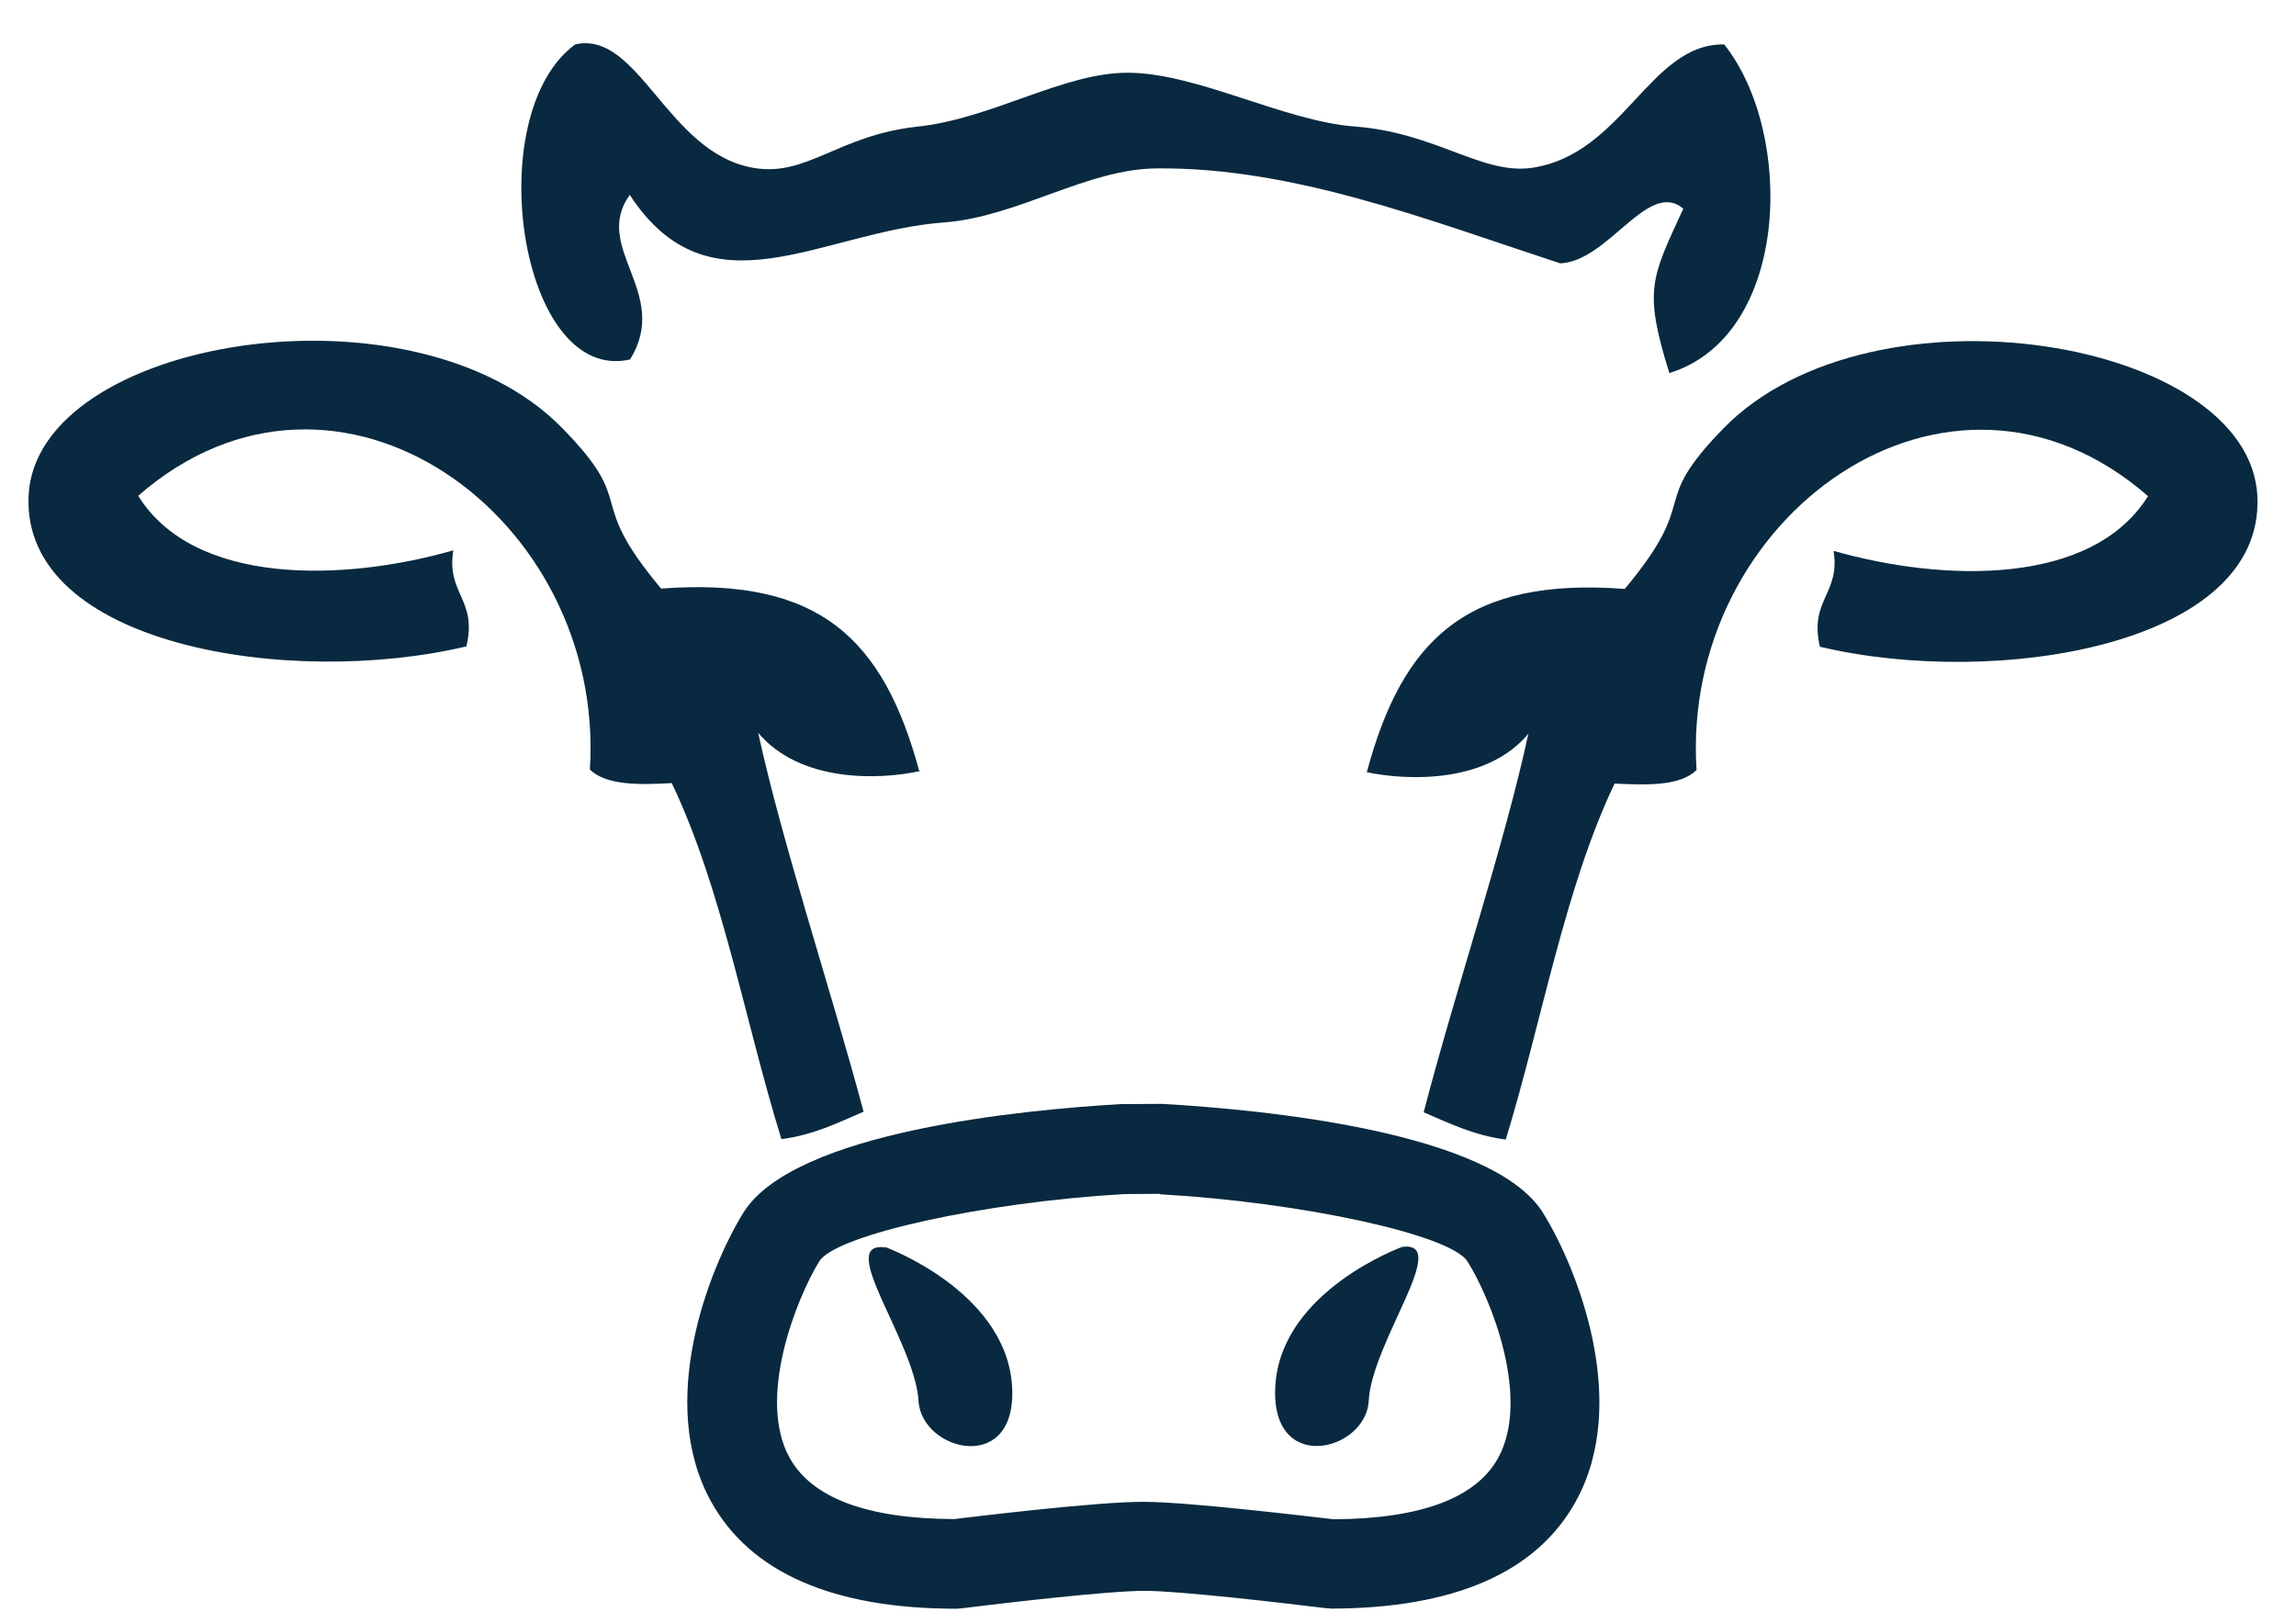 <svg width="47" height="33" viewBox="0 0 47 33" fill="none" xmlns="http://www.w3.org/2000/svg">
<path fill-rule="evenodd" clip-rule="evenodd" d="M35.288 0.901C36.745 2.716 36.651 6.872 34.172 7.636C33.64 5.926 33.803 5.695 34.458 4.271C33.738 3.662 32.928 5.351 31.938 5.39C29.193 4.489 26.462 3.419 23.678 3.447C22.253 3.455 20.852 4.431 19.337 4.552C16.817 4.733 14.539 6.514 12.892 3.989C12.108 5.071 13.741 5.997 12.898 7.357C10.642 7.876 9.813 2.349 11.774 0.909C13.075 0.613 13.655 3.122 15.412 3.434C16.514 3.632 17.151 2.768 18.78 2.592C20.323 2.428 21.782 1.474 23.113 1.489C24.525 1.502 26.299 2.485 27.743 2.59C29.401 2.717 30.348 3.59 31.374 3.433C33.231 3.147 33.775 0.885 35.29 0.91L35.288 0.901Z" fill="#08293F"/>
<path fill-rule="evenodd" clip-rule="evenodd" d="M27.978 15.809C28.713 13.063 30.047 11.812 33.26 12.054C34.866 10.127 33.694 10.392 35.289 8.759C38.338 5.654 46.065 6.935 46.209 10.16C46.356 13.211 40.861 14.094 37.254 13.237C37.03 12.271 37.676 12.161 37.534 11.275C39.78 11.915 42.818 12 43.971 10.155C39.882 6.591 34.395 10.587 34.729 15.76C34.399 16.086 33.741 16.072 33.051 16.038C32.026 18.189 31.565 20.905 30.823 23.324C30.166 23.238 29.66 22.987 29.143 22.766C29.798 20.249 30.794 17.304 31.286 15.018C30.441 16.033 28.829 15.985 27.967 15.803L27.978 15.809Z" fill="#08293F"/>
<path fill-rule="evenodd" clip-rule="evenodd" d="M18.823 15.803C18.086 13.058 16.756 11.805 13.533 12.047C11.922 10.124 13.103 10.385 11.499 8.752C8.448 5.647 0.722 6.925 0.585 10.154C0.452 13.209 5.927 14.088 9.547 13.23C9.777 12.264 9.132 12.156 9.28 11.264C7.036 11.908 3.975 11.992 2.829 10.148C6.911 6.584 12.405 10.581 12.075 15.751C12.406 16.071 13.06 16.068 13.751 16.028C14.781 18.183 15.246 20.893 15.996 23.316C16.648 23.231 17.151 22.981 17.678 22.754C17.006 20.239 16.02 17.291 15.52 14.999C16.374 16.013 17.981 15.97 18.836 15.781L18.823 15.803Z" fill="#08293F"/>
<path d="M28.701 25.522C28.701 25.522 26.269 26.402 26.111 28.307C25.954 30.212 27.962 29.717 28.018 28.674C28.081 27.466 29.722 25.384 28.701 25.522Z" fill="#08293F"/>
<path d="M18.121 25.524C18.121 25.524 20.542 26.404 20.713 28.311C20.873 30.212 18.873 29.721 18.803 28.682C18.737 27.469 17.089 25.391 18.123 25.532L18.121 25.524Z" fill="#08293F"/>
<path d="M27.246 32.922L27.126 32.914C26.349 32.82 24.178 32.562 23.432 32.561C22.686 32.559 20.486 32.819 19.701 32.917L19.585 32.927C17.058 32.928 15.362 32.192 14.554 30.73C13.439 28.714 14.498 25.991 15.215 24.825C16.247 23.154 20.968 22.713 22.949 22.598L23.793 22.594C25.83 22.711 30.546 23.155 31.586 24.824C32.302 25.98 33.371 28.708 32.26 30.725C31.458 32.185 29.764 32.922 27.238 32.924L27.246 32.922ZM23.748 24.435L23.012 24.44C20.144 24.606 17.158 25.265 16.779 25.803C16.289 26.595 15.492 28.636 16.165 29.839C16.618 30.659 17.748 31.086 19.532 31.092C19.965 31.041 22.489 30.731 23.436 30.739C24.384 30.746 26.865 31.047 27.304 31.096C29.075 31.086 30.209 30.666 30.665 29.846C31.336 28.636 30.534 26.599 30.034 25.81C29.667 25.27 26.672 24.611 23.75 24.444L23.748 24.435Z" fill="#08293F"/>
</svg>
